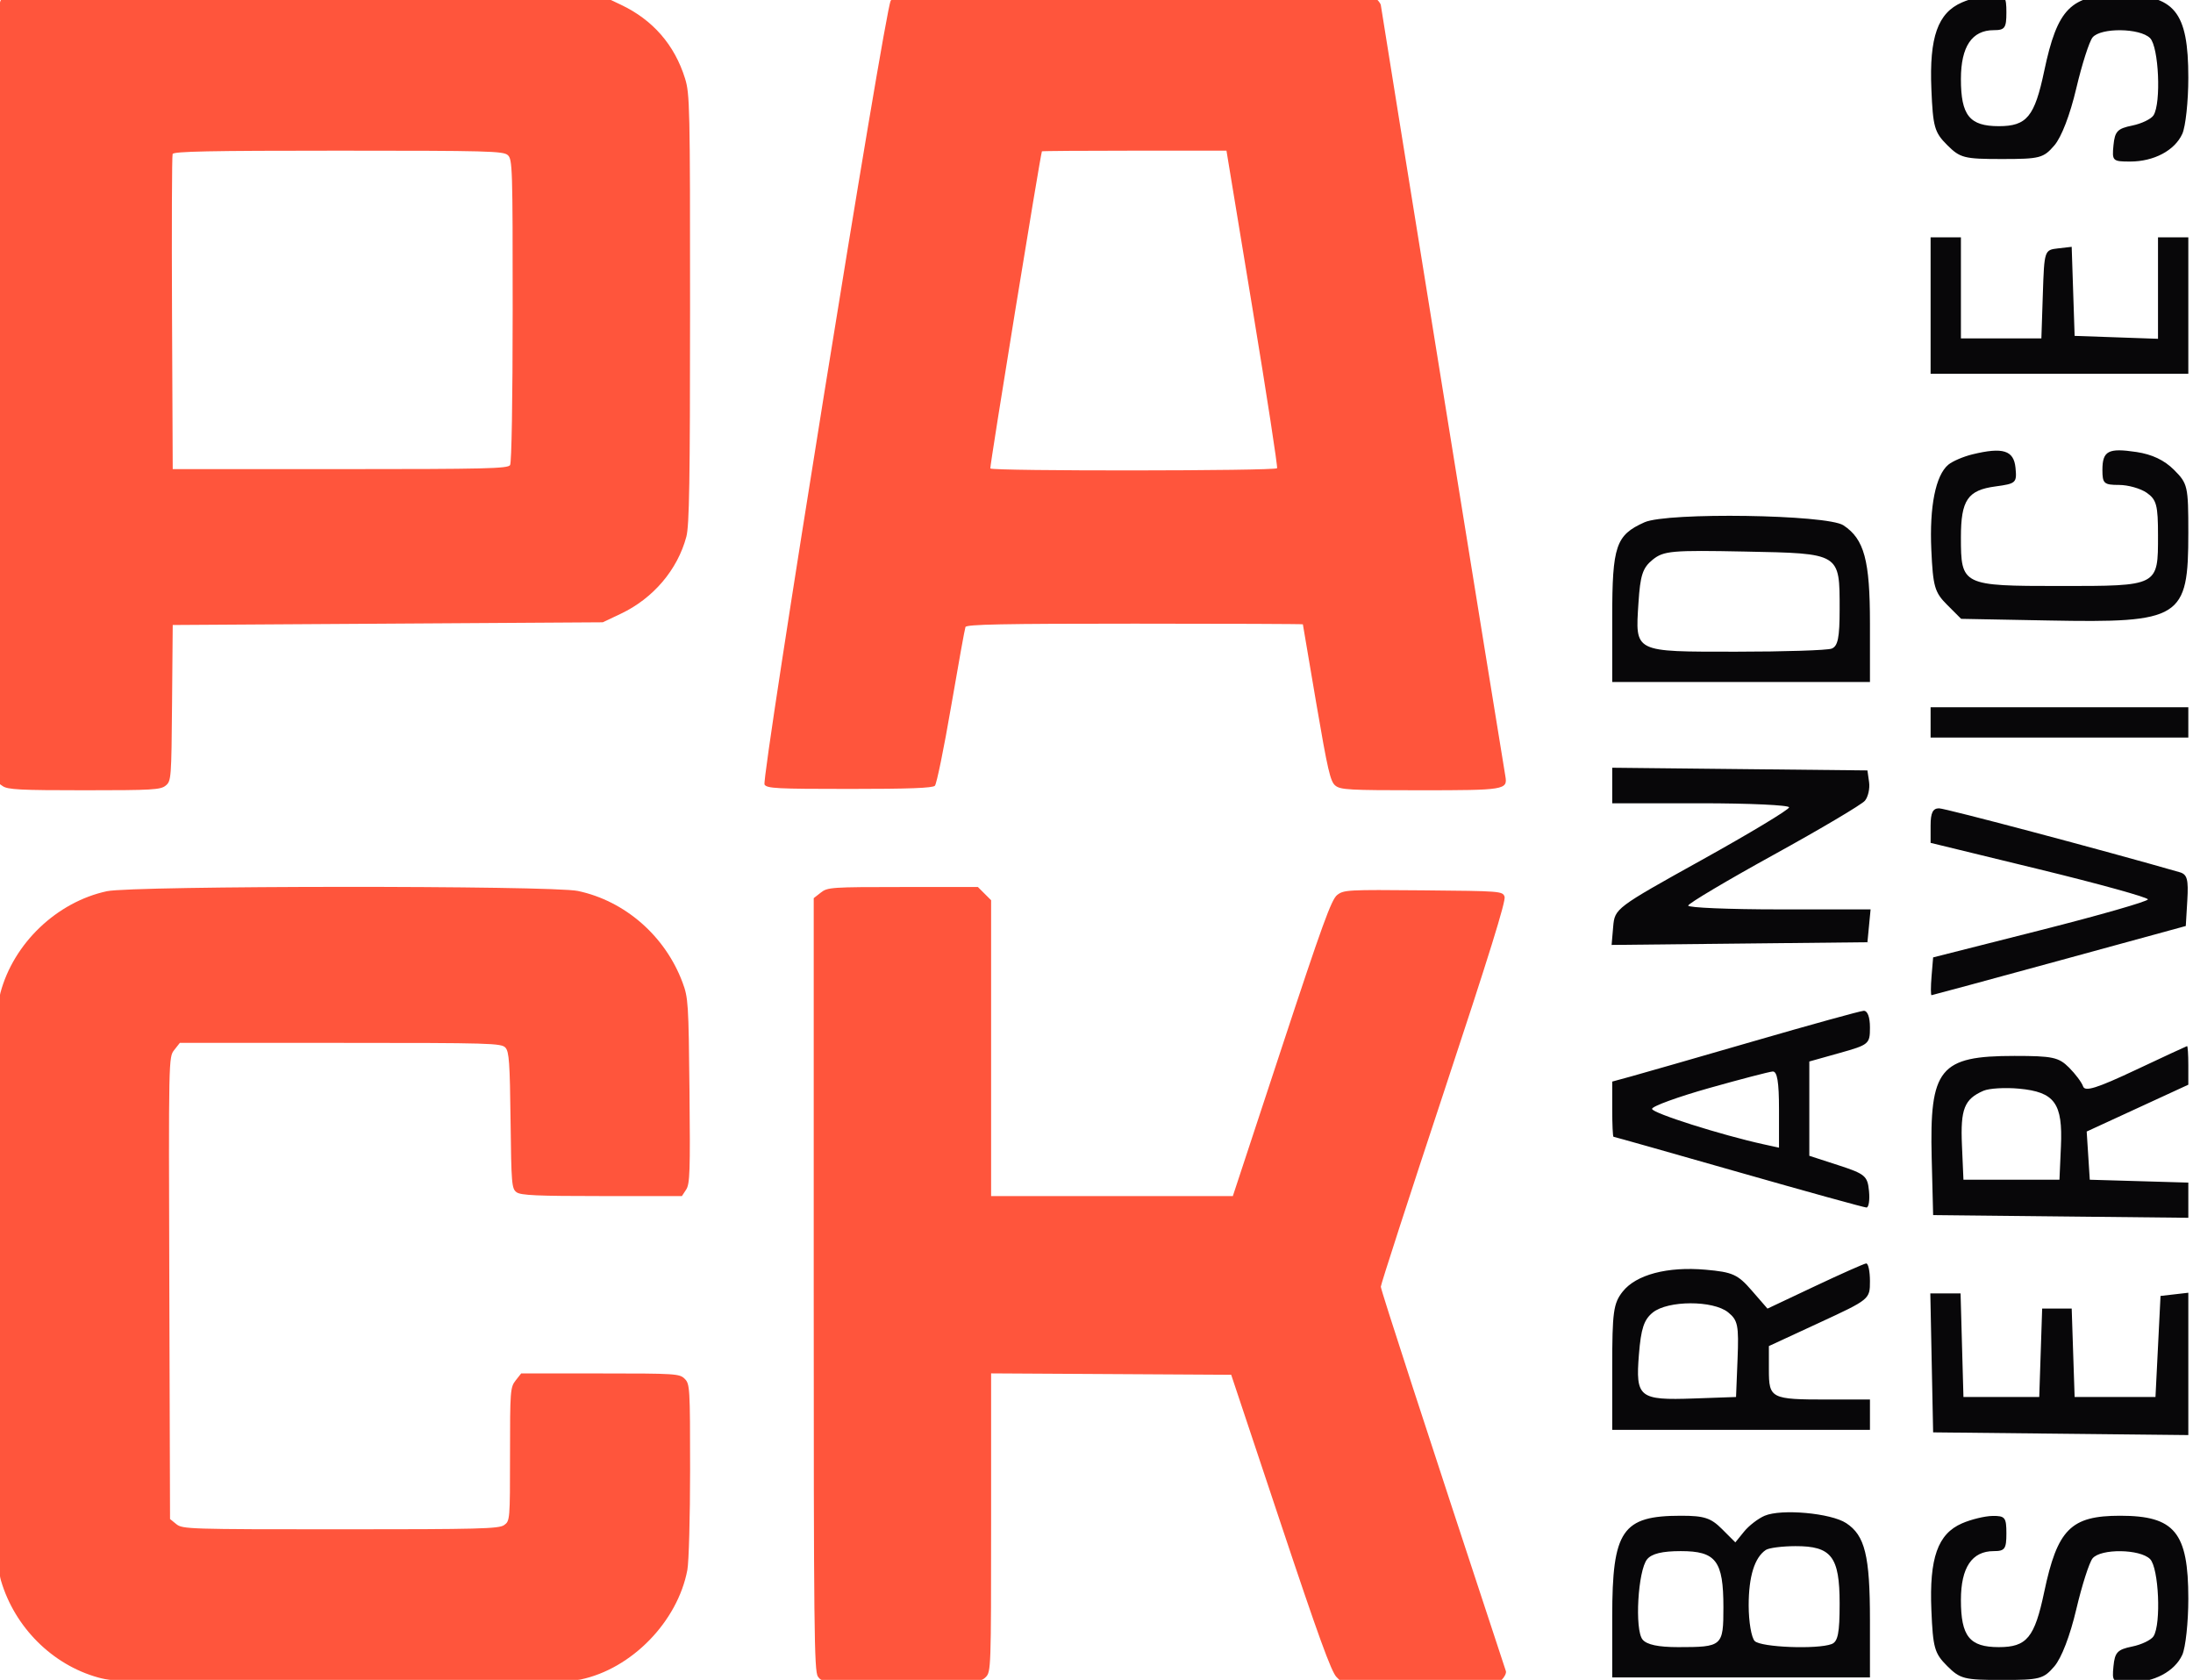 <svg width="188" height="144" viewBox="0 0 188 144" fill="none" xmlns="http://www.w3.org/2000/svg">
<g clip-path="url(#clip0_2453_7774)">
<path fill-rule="evenodd" clip-rule="evenodd" d="M0.101 -0.029C-0.255 0.364 -0.284 2.912 -0.284 33.71V67.024L0.228 67.382C0.662 67.687 1.729 67.741 7.23 67.741C13.071 67.741 13.768 67.701 14.206 67.338C14.679 66.947 14.695 66.739 14.75 60.254L14.807 53.574L33.24 53.459L51.672 53.343L53.229 52.606C55.997 51.295 58.084 48.84 58.839 46.006C59.094 45.049 59.155 41.278 59.157 26.469C59.16 9.138 59.136 8.041 58.726 6.724C57.829 3.843 55.965 1.702 53.221 0.403L51.672 -0.331L26.079 -0.393C1.449 -0.452 0.471 -0.438 0.101 -0.029ZM76.355 0.072C75.853 0.867 65.244 66.781 65.541 67.253C65.75 67.584 66.577 67.626 72.825 67.626C77.933 67.626 79.949 67.551 80.145 67.354C80.295 67.205 80.921 64.147 81.536 60.559C82.152 56.971 82.706 53.906 82.766 53.747C82.853 53.52 85.962 53.459 97.285 53.459C105.209 53.459 111.692 53.485 111.692 53.516C111.692 53.548 112.207 56.58 112.835 60.254C113.821 66.024 114.045 66.99 114.473 67.338C114.92 67.702 115.633 67.741 121.724 67.741C129.004 67.741 129.251 67.701 129.052 66.545C128.717 64.595 118.374 0.563 118.374 0.436C118.374 0.349 118.211 0.115 118.012 -0.084C117.688 -0.408 115.48 -0.446 97.165 -0.446H76.681L76.355 0.072ZM14.798 13.203C14.737 13.361 14.715 19.503 14.747 26.852L14.807 40.213H29.158C41.664 40.213 43.537 40.168 43.728 39.867C43.859 39.66 43.948 34.339 43.95 26.599C43.953 14.371 43.931 13.657 43.532 13.296C43.15 12.95 41.807 12.915 29.009 12.915C17.941 12.915 14.884 12.977 14.798 13.203ZM89.321 12.972C89.165 13.388 84.83 40.031 84.898 40.155C85.028 40.394 109.332 40.374 109.48 40.136C109.545 40.03 108.596 33.862 107.37 26.429L105.142 12.915H97.243C92.897 12.915 89.333 12.941 89.321 12.972ZM9.162 76.394C4.87 77.321 1.168 80.854 0.036 85.103C-0.22 86.066 -0.279 90.728 -0.281 110.259C-0.284 131.535 -0.243 134.373 0.083 135.484C1.26 139.489 4.484 142.704 8.417 143.794C9.862 144.195 11.167 144.222 29.249 144.222C42.404 144.222 48.927 144.141 49.76 143.968C54.139 143.058 58.09 139.008 58.926 134.573C59.055 133.89 59.16 130.029 59.16 125.992C59.16 118.959 59.141 118.632 58.699 118.191C58.259 117.751 57.931 117.73 51.458 117.73H44.678L44.2 118.337C43.746 118.914 43.723 119.226 43.723 124.659C43.723 130.303 43.717 130.378 43.211 130.732C42.761 131.047 41.043 131.091 29.182 131.091C16.217 131.091 15.643 131.073 15.121 130.651L14.577 130.21L14.516 110.415C14.454 90.641 14.455 90.618 14.935 90.007L15.417 89.395H29.189C42.081 89.395 42.984 89.421 43.33 89.804C43.645 90.152 43.71 91.08 43.769 96.043C43.834 101.504 43.867 101.893 44.285 102.199C44.648 102.464 46.035 102.526 51.595 102.526H58.458L58.823 101.969C59.142 101.482 59.178 100.421 59.108 93.504C59.031 85.981 59.002 85.527 58.511 84.212C57.026 80.236 53.586 77.229 49.542 76.372C47.274 75.891 11.4 75.911 9.162 76.394ZM70.366 76.512L69.758 76.989V110.093C69.758 139.683 69.797 143.252 70.117 143.71C70.474 144.219 70.511 144.222 77.26 144.222C83.736 144.222 84.064 144.201 84.504 143.761C84.954 143.311 84.965 142.993 84.965 130.513V117.725L95.256 117.785L105.547 117.845L109.77 130.508C113.019 140.252 114.127 143.305 114.575 143.754L115.158 144.337L121.709 144.405C128.024 144.47 128.278 144.455 128.727 144.007C128.983 143.751 129.149 143.409 129.096 143.248C122.091 121.995 118.374 110.571 118.374 110.294C118.374 110.099 120.801 102.606 123.768 93.643C127.656 81.895 129.112 77.211 128.983 76.863C128.808 76.389 128.671 76.379 122.012 76.319C115.501 76.26 115.194 76.277 114.628 76.722C114.135 77.111 113.358 79.25 109.863 89.856L105.688 102.526H95.327H84.965V89.846V77.165L84.4 76.6L83.834 76.034H77.403C71.246 76.034 70.947 76.055 70.366 76.512Z" fill="#FF553C"/>
<path fill-rule="evenodd" clip-rule="evenodd" d="M168.197 0.206C166.118 1.109 165.387 3.18 165.572 7.641C165.707 10.885 165.837 11.344 166.923 12.43C168.037 13.544 168.377 13.631 171.617 13.631C174.872 13.631 175.179 13.551 176.113 12.466C176.726 11.753 177.456 9.853 177.996 7.564C178.481 5.508 179.109 3.548 179.392 3.206C180.097 2.356 183.45 2.397 184.319 3.266C185.067 4.014 185.283 8.832 184.616 9.884C184.412 10.205 183.586 10.602 182.781 10.765C181.525 11.02 181.298 11.26 181.182 12.455C181.051 13.791 181.109 13.847 182.611 13.847C184.646 13.847 186.433 12.9 187.081 11.477C187.366 10.853 187.599 8.684 187.599 6.658C187.599 0.974 186.43 -0.446 181.75 -0.446C177.528 -0.446 176.376 0.711 175.244 6.09C174.42 10.004 173.752 10.815 171.353 10.815C168.846 10.815 168.104 9.893 168.104 6.775C168.104 3.992 169.05 2.586 170.92 2.586C171.869 2.586 172.003 2.398 172.003 1.07C172.003 -0.299 171.888 -0.445 170.812 -0.429C170.156 -0.42 168.98 -0.134 168.197 0.206ZM165.505 26.192V32.039H176.552H187.599V26.192V20.344H186.299H185V24.693V29.042L181.426 28.916L177.852 28.791L177.726 24.973L177.6 21.157L176.426 21.292C175.261 21.426 175.251 21.454 175.127 25.217L175.002 29.007H171.553H168.104V24.676V20.344H166.805H165.505V26.192ZM169.082 38.949C168.309 39.138 167.384 39.535 167.026 39.832C165.936 40.736 165.399 43.422 165.567 47.126C165.711 50.288 165.85 50.773 166.925 51.848L168.122 53.046L175.586 53.187C186.992 53.403 187.599 53.024 187.599 45.671C187.599 41.669 187.549 41.452 186.37 40.273C185.542 39.444 184.492 38.946 183.151 38.745C180.73 38.382 180.234 38.646 180.234 40.294C180.234 41.445 180.372 41.568 181.654 41.568C182.435 41.568 183.507 41.872 184.037 42.242C184.873 42.828 185 43.308 185 45.893C185 50.266 185.068 50.231 176.588 50.231C168.204 50.231 168.104 50.182 168.104 46.056C168.104 42.869 168.684 42.015 171.067 41.696C172.831 41.459 172.909 41.386 172.784 40.1C172.638 38.6 171.704 38.31 169.082 38.949ZM140.975 44.771C138.521 45.872 138.212 46.783 138.212 52.926V58.461H149.259H160.306V53.437C160.306 48.018 159.818 46.212 158.032 45.029C156.635 44.104 142.924 43.896 140.975 44.771ZM141.677 47.978C140.821 48.672 140.612 49.309 140.46 51.692C140.189 55.955 140.001 55.862 148.844 55.862C152.965 55.862 156.645 55.743 157.022 55.599C157.559 55.392 157.707 54.661 157.707 52.216C157.707 47.388 157.795 47.441 149.595 47.279C143.318 47.154 142.62 47.215 141.677 47.978ZM165.505 61.926V63.225H176.552H187.599V61.926V60.626H176.552H165.505V61.926ZM138.212 67.332V68.856H145.794C149.963 68.856 153.375 69.013 153.375 69.205C153.375 69.398 150.012 71.423 145.902 73.707C138.512 77.812 138.428 77.876 138.294 79.428L138.159 80.999L149.125 80.883L160.09 80.767L160.225 79.359L160.361 77.952H152.536C148.232 77.952 144.716 77.806 144.724 77.627C144.731 77.448 148.031 75.487 152.058 73.268C156.085 71.049 159.603 68.965 159.876 68.636C160.15 68.306 160.309 67.588 160.231 67.039L160.09 66.04L149.151 65.925L138.212 65.809V67.332ZM165.505 70.769V72.249L174.819 74.516C179.942 75.763 184.133 76.923 184.133 77.094C184.133 77.264 179.991 78.453 174.927 79.735L165.722 82.067L165.587 83.691C165.513 84.584 165.513 85.311 165.587 85.307C165.661 85.302 170.595 83.966 176.552 82.337L187.382 79.376L187.512 77.184C187.619 75.378 187.504 74.952 186.862 74.767C180.459 72.922 166.776 69.289 166.228 69.289C165.694 69.289 165.505 69.676 165.505 70.769ZM150.342 89.25C145.458 90.665 140.731 92.023 139.837 92.268L138.212 92.712V95.078C138.212 96.378 138.261 97.443 138.321 97.443C138.381 97.443 143.206 98.807 149.043 100.475C154.88 102.142 159.815 103.507 160.008 103.507C160.202 103.507 160.3 102.874 160.225 102.099C160.101 100.802 159.894 100.628 157.599 99.882L155.108 99.073V95.032V90.99L157.707 90.261C160.225 89.555 160.306 89.487 160.306 88.073C160.306 87.178 160.097 86.626 159.765 86.645C159.467 86.662 155.227 87.834 150.342 89.25ZM183.083 91.716C179.753 93.283 178.737 93.601 178.578 93.125C178.465 92.787 177.923 92.062 177.374 91.512C176.487 90.625 175.96 90.513 172.693 90.513C166.271 90.513 165.406 91.58 165.599 99.271L165.722 104.156L176.66 104.272L187.599 104.388V102.88V101.372L183.375 101.248L179.151 101.125L179.019 99.059L178.886 96.994L183.242 94.987L187.599 92.98V91.314C187.599 90.397 187.55 89.657 187.491 89.67C187.431 89.682 185.448 90.603 183.083 91.716ZM146.525 93.266C143.83 94.026 141.625 94.83 141.626 95.052C141.627 95.409 147.546 97.288 151.187 98.088L152.509 98.378V95.095C152.509 92.738 152.356 91.823 151.967 91.848C151.669 91.869 149.22 92.507 146.525 93.266ZM170.039 93.499C168.394 94.212 168.057 95.063 168.192 98.162L168.321 101.125H172.436H176.552L176.678 98.272C176.843 94.567 176.145 93.605 173.086 93.319C171.895 93.208 170.523 93.289 170.039 93.499ZM155.589 110.252L151.521 112.173L150.173 110.622C148.976 109.242 148.538 109.044 146.227 108.839C142.947 108.548 140.252 109.26 139.102 110.722C138.314 111.725 138.212 112.462 138.212 117.209V122.565H149.259H160.306V121.265V119.966H156.66C151.811 119.966 151.642 119.88 151.642 117.412V115.383L155.974 113.379C160.283 111.386 160.306 111.367 160.306 109.823C160.306 108.97 160.16 108.285 159.981 108.301C159.803 108.318 157.826 109.196 155.589 110.252ZM165.601 116.826L165.722 122.781L176.66 122.897L187.599 123.013V116.913V110.813L186.408 110.95L185.216 111.087L185 115.418L184.783 119.749H181.317H177.852L177.726 115.959L177.601 112.17H176.335H175.069L174.944 115.959L174.819 119.749H171.57H168.321L168.197 115.31L168.074 110.87H166.777H165.481L165.601 116.826ZM141.684 112.511C140.932 113.12 140.678 113.888 140.501 116.097C140.204 119.798 140.506 120.041 145.21 119.876L148.826 119.749L148.956 116.501C149.071 113.608 148.983 113.169 148.15 112.494C146.861 111.451 142.981 111.46 141.684 112.511ZM151.278 129.929C150.72 130.168 149.927 130.778 149.515 131.287L148.766 132.211L147.624 131.07C146.668 130.113 146.097 129.928 144.101 129.928C139.062 129.928 138.212 131.175 138.212 138.569V143.789H149.259H160.306V138.872C160.306 133.357 159.879 131.615 158.269 130.561C156.956 129.7 152.713 129.317 151.278 129.929ZM168.197 130.581C166.118 131.484 165.387 133.555 165.572 138.016C165.707 141.26 165.837 141.719 166.923 142.805C168.037 143.918 168.377 144.005 171.617 144.005C174.872 144.005 175.179 143.925 176.113 142.84C176.726 142.127 177.456 140.228 177.996 137.939C178.481 135.883 179.109 133.922 179.392 133.581C180.097 132.731 183.45 132.772 184.319 133.641C185.067 134.389 185.283 139.206 184.616 140.259C184.412 140.58 183.586 140.977 182.781 141.14C181.525 141.395 181.298 141.635 181.182 142.829C181.051 144.165 181.109 144.222 182.611 144.222C184.646 144.222 186.433 143.274 187.081 141.852C187.366 141.227 187.599 139.059 187.599 137.033C187.599 131.348 186.43 129.928 181.75 129.928C177.528 129.928 176.376 131.085 175.244 136.465C174.42 140.378 173.752 141.19 171.353 141.19C168.846 141.19 168.104 140.268 168.104 137.149C168.104 134.367 169.05 132.96 170.92 132.96C171.869 132.96 172.003 132.773 172.003 131.444C172.003 130.075 171.888 129.93 170.812 129.945C170.156 129.955 168.98 130.24 168.197 130.581ZM151.382 132.858C150.415 133.504 149.909 135.135 149.909 137.609C149.909 139.008 150.143 140.384 150.429 140.67C150.967 141.208 155.798 141.396 157.022 140.927C157.561 140.72 157.707 139.982 157.707 137.462C157.707 133.432 157.008 132.524 153.916 132.534C152.785 132.537 151.644 132.683 151.382 132.858ZM141.207 133.655C140.413 134.612 140.122 139.709 140.814 140.543C141.177 140.981 142.163 141.19 143.862 141.19C147.658 141.19 147.743 141.115 147.743 137.775C147.743 133.79 147.113 132.96 144.089 132.96C142.502 132.96 141.605 133.177 141.207 133.655Z" fill="#080709"/>
</g>
<defs>
<clipPath id="clip0_2453_7774">
<rect width="188" height="144" fill="white"/>
</clipPath>
</defs>
</svg>
